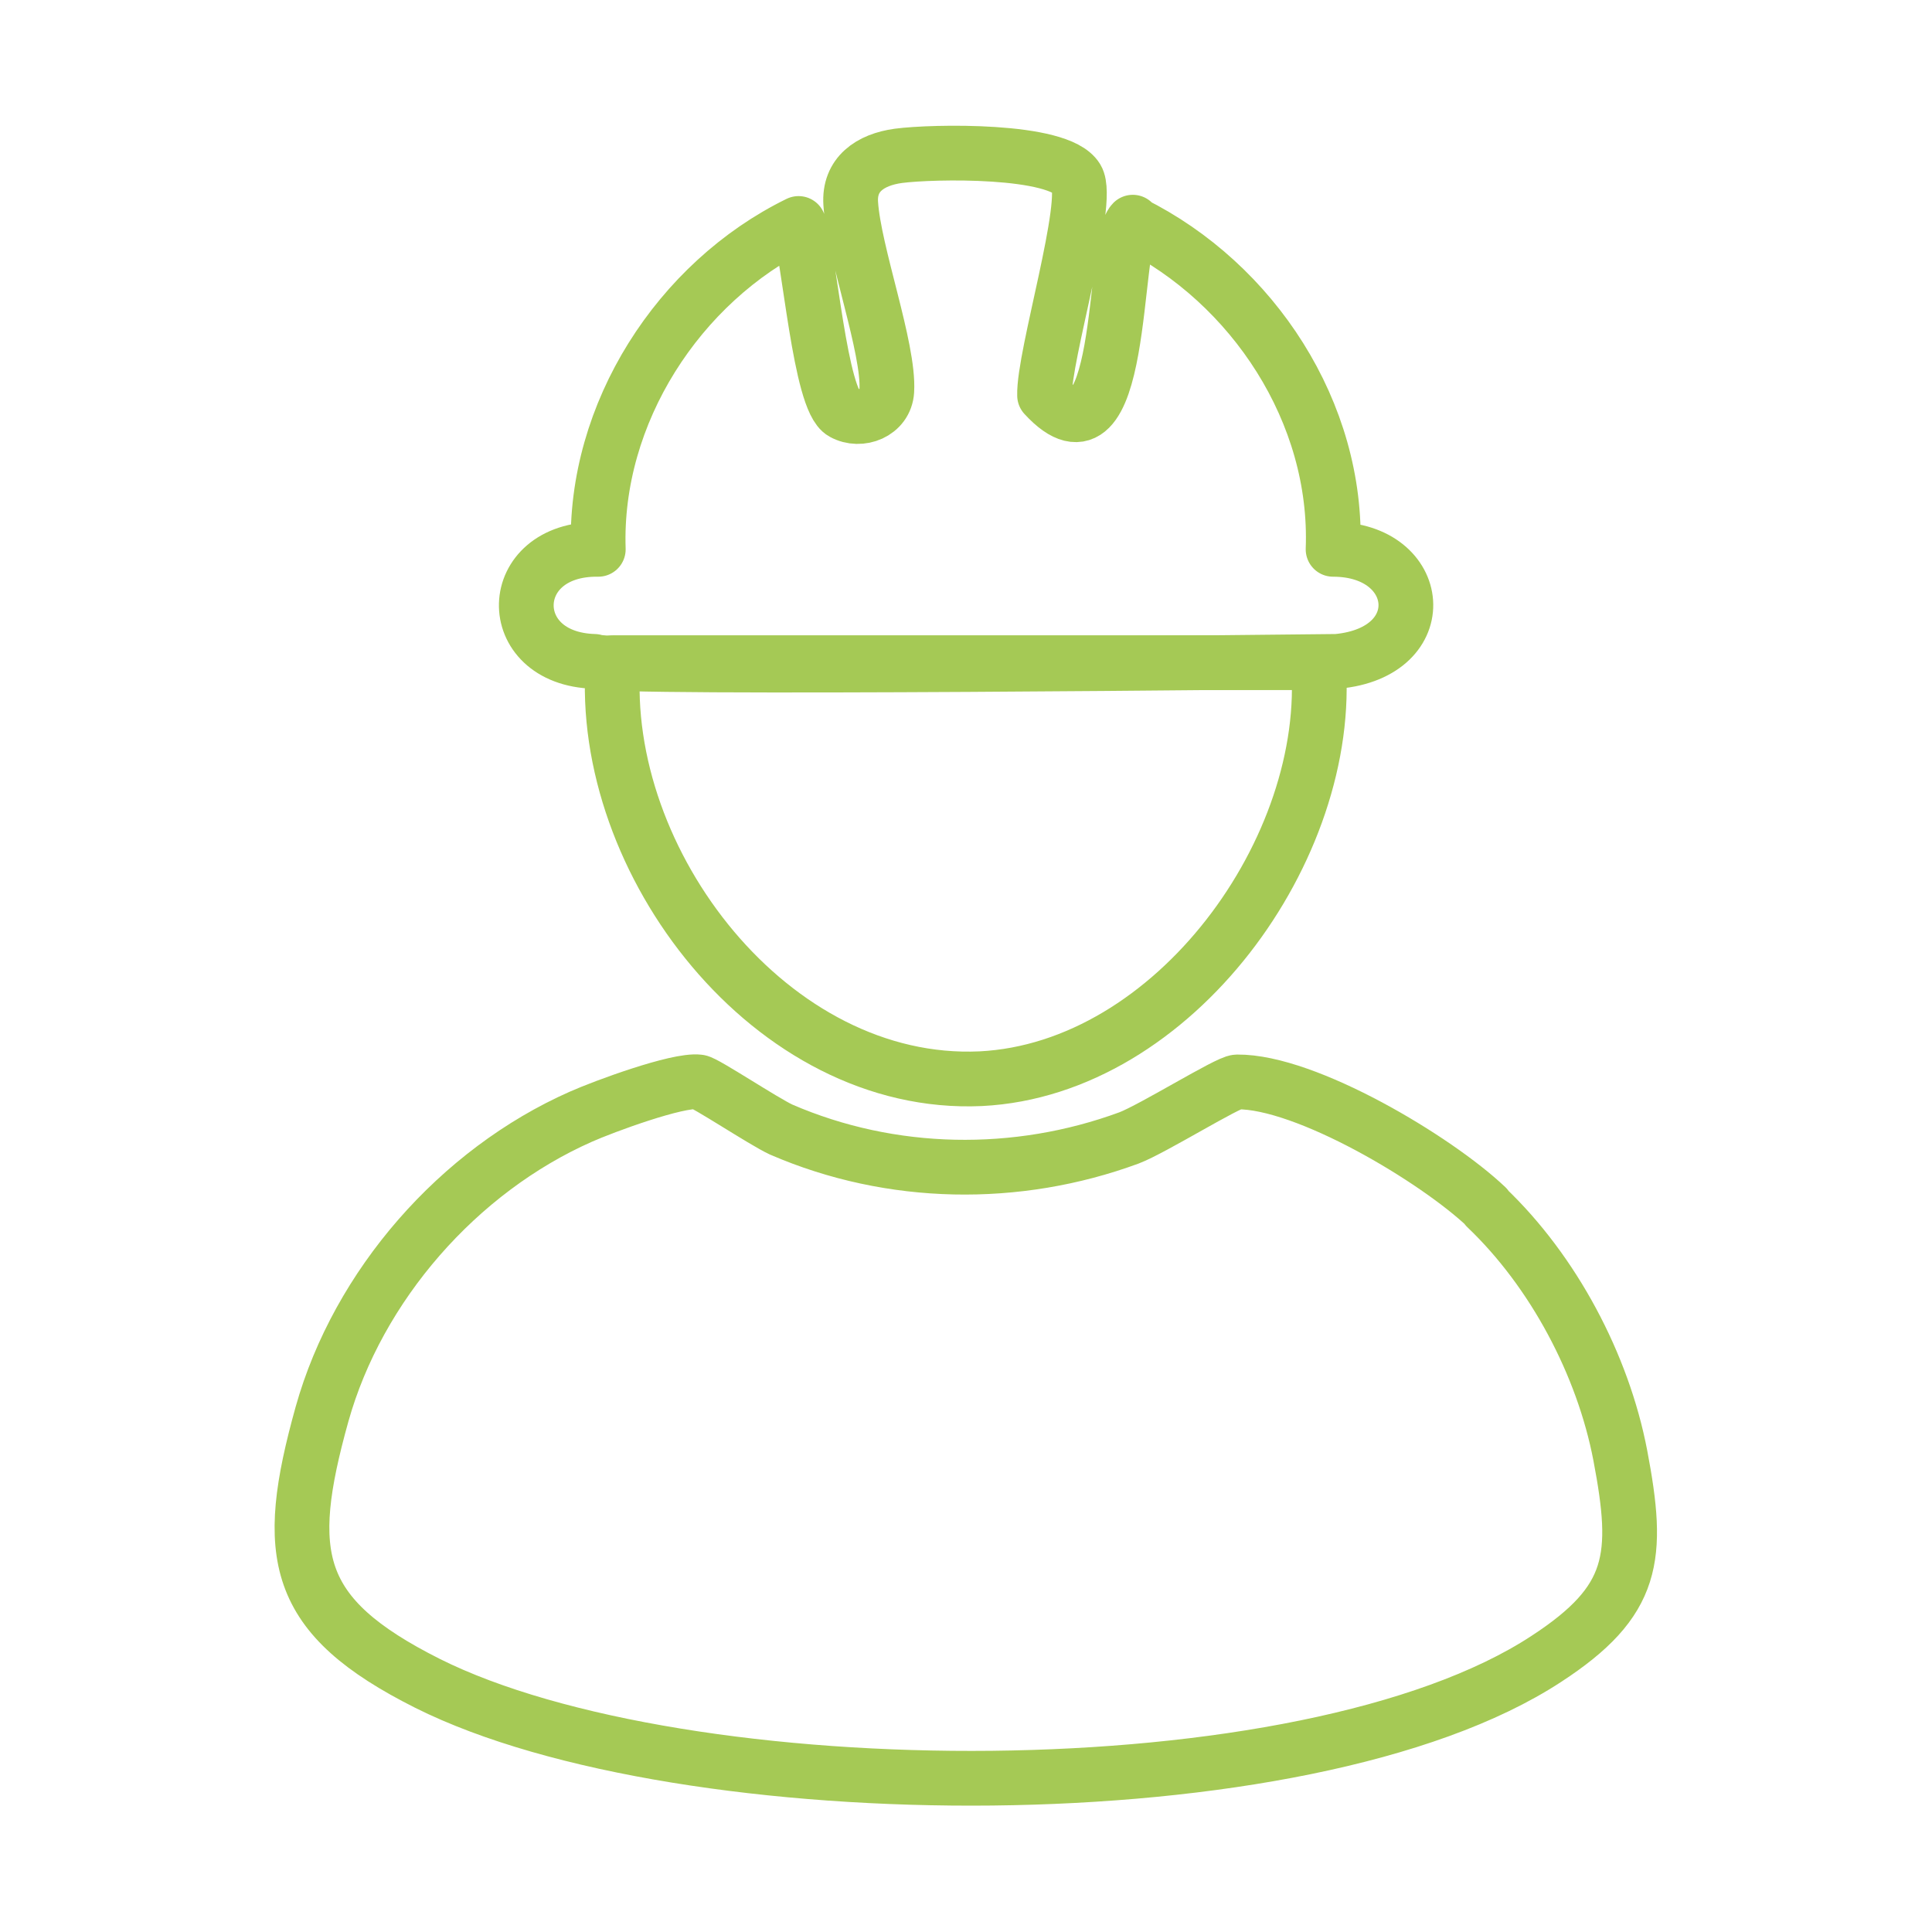 <?xml version="1.0" encoding="UTF-8"?>
<svg id="Calque_1" data-name="Calque 1" xmlns="http://www.w3.org/2000/svg" viewBox="0 0 30 30">
  <defs>
    <style>
      .cls-1 {
        fill: none;
        stroke: #a5c955;
        stroke-linejoin: round;
        stroke-width: .85px;
      }
    </style>
  </defs>
  <path class="cls-1" d="M23.08,18.75c1.04.99,1.81,2.44,2.08,3.85.3,1.58.23,2.26-1.15,3.16-3.74,2.45-13.41,2.36-17.37.38-2.09-1.05-2.25-1.99-1.64-4.18.56-2,2.12-3.78,4.02-4.62.36-.16,1.5-.58,1.83-.54.1.01,1,.61,1.28.74,1.71.74,3.66.77,5.4.13.37-.14,1.54-.87,1.68-.87,1.07-.01,3.09,1.2,3.87,1.94Z"/>
  <path class="cls-1" d="M17.59,3.47c1.87.93,3.19,2.94,3.11,5.06,1.41,0,1.58,1.6.06,1.74,0,0-11.4.13-11.53,0-1.44-.04-1.4-1.76.06-1.74-.07-2.11,1.25-4.15,3.11-5.06.17.51.33,2.75.69,2.94.27.15.66,0,.68-.34.04-.66-.51-2.14-.56-2.91-.03-.45.3-.68.74-.74.53-.07,2.49-.11,2.77.35.22.36-.52,2.77-.5,3.37,1.26,1.37,1.05-2.37,1.37-2.69Z"/>
  <path class="cls-1" d="M20.47,10.29c.24,2.88-2.24,6.31-5.24,6.46-3.25.15-5.94-3.37-5.71-6.46h10.94Z"/>
</svg>